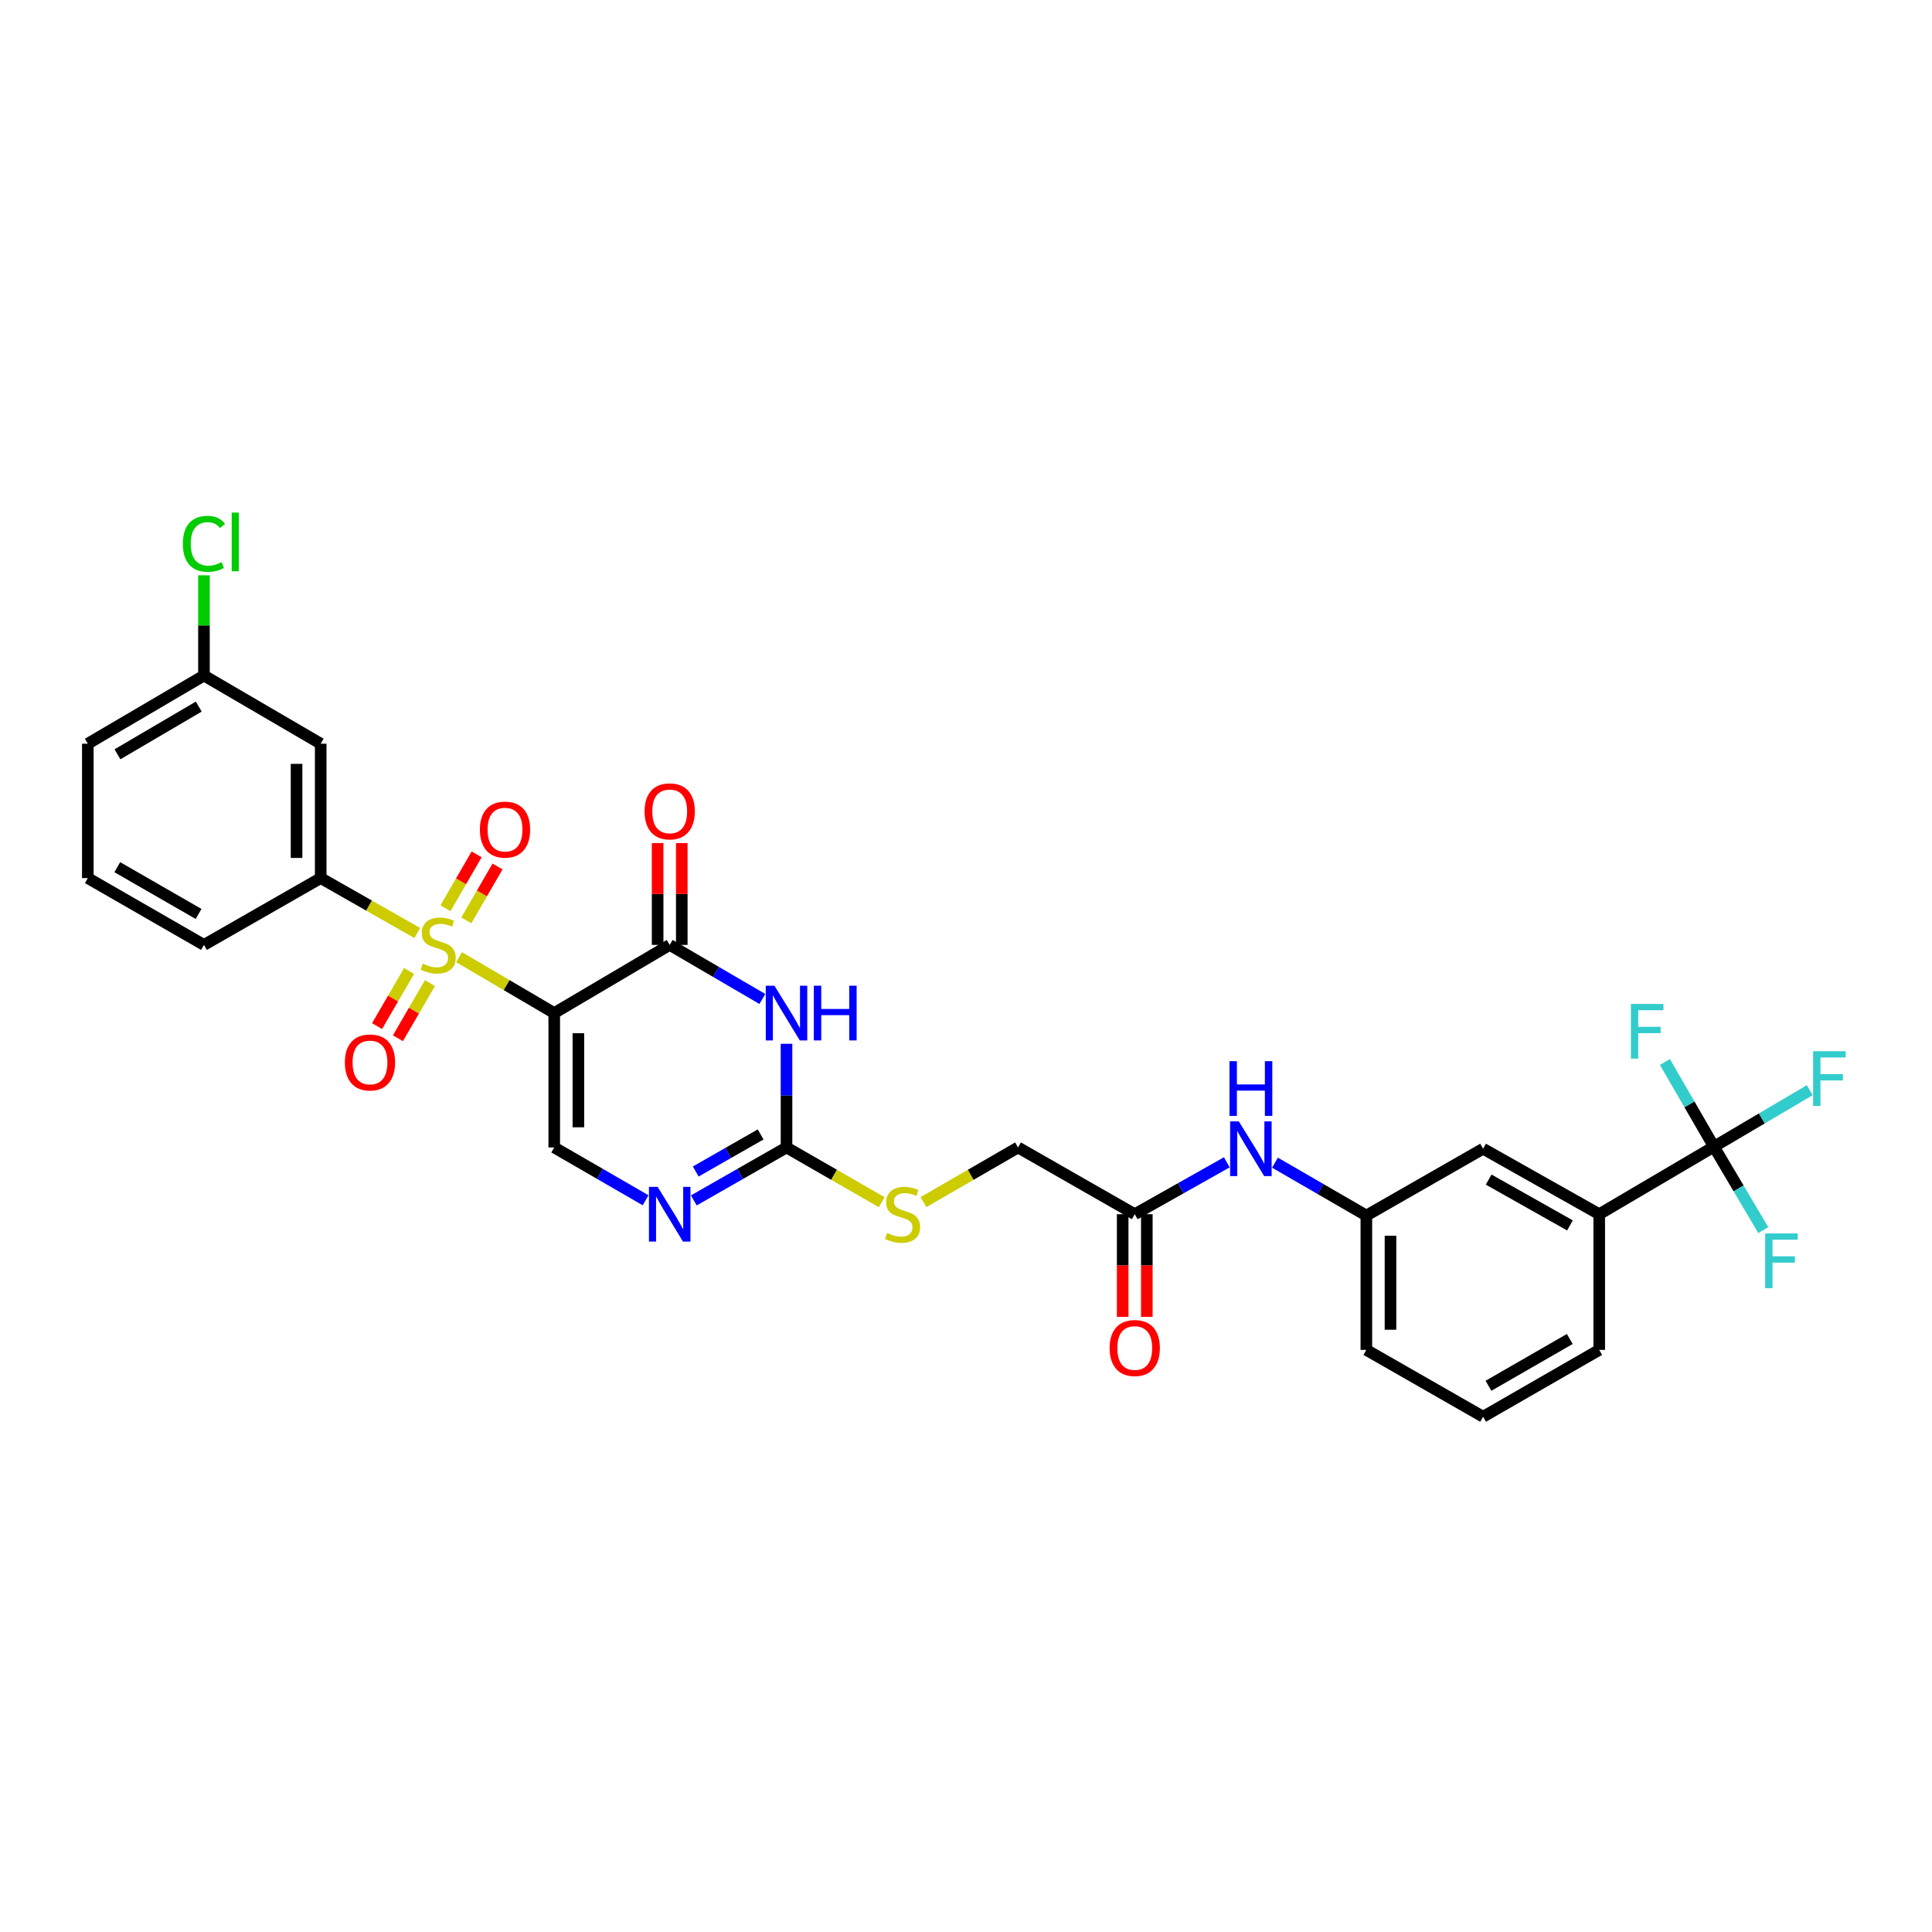 <?xml version='1.0' encoding='iso-8859-1'?>
<svg version='1.1' baseProfile='full'
              xmlns='http://www.w3.org/2000/svg'
                      xmlns:rdkit='http://www.rdkit.org/xml'
                      xmlns:xlink='http://www.w3.org/1999/xlink'
                  xml:space='preserve'
width='1000px' height='1000px' viewBox='0 0 1000 1000'>
<!-- END OF HEADER -->
<rect style='opacity:1.0;fill:#FFFFFF;stroke:none' width='1000' height='1000' x='0' y='0'> </rect>
<path class='bond-0' d='M 237.619,495.438 L 262.244,509.9' style='fill:none;fill-rule:evenodd;stroke:#CCCC00;stroke-width:6px;stroke-linecap:butt;stroke-linejoin:miter;stroke-opacity:1' />
<path class='bond-0' d='M 262.244,509.9 L 286.87,524.362' style='fill:none;fill-rule:evenodd;stroke:#000000;stroke-width:6px;stroke-linecap:butt;stroke-linejoin:miter;stroke-opacity:1' />
<path class='bond-7' d='M 215.968,482.923 L 190.982,468.707' style='fill:none;fill-rule:evenodd;stroke:#CCCC00;stroke-width:6px;stroke-linecap:butt;stroke-linejoin:miter;stroke-opacity:1' />
<path class='bond-7' d='M 190.982,468.707 L 165.996,454.492' style='fill:none;fill-rule:evenodd;stroke:#000000;stroke-width:6px;stroke-linecap:butt;stroke-linejoin:miter;stroke-opacity:1' />
<path class='bond-9' d='M 241.379,476.368 L 249.451,462.425' style='fill:none;fill-rule:evenodd;stroke:#CCCC00;stroke-width:6px;stroke-linecap:butt;stroke-linejoin:miter;stroke-opacity:1' />
<path class='bond-9' d='M 249.451,462.425 L 257.524,448.483' style='fill:none;fill-rule:evenodd;stroke:#FF0000;stroke-width:6px;stroke-linecap:butt;stroke-linejoin:miter;stroke-opacity:1' />
<path class='bond-9' d='M 230.564,470.106 L 238.636,456.163' style='fill:none;fill-rule:evenodd;stroke:#CCCC00;stroke-width:6px;stroke-linecap:butt;stroke-linejoin:miter;stroke-opacity:1' />
<path class='bond-9' d='M 238.636,456.163 L 246.708,442.221' style='fill:none;fill-rule:evenodd;stroke:#FF0000;stroke-width:6px;stroke-linecap:butt;stroke-linejoin:miter;stroke-opacity:1' />
<path class='bond-10' d='M 211.73,502.581 L 203.445,516.845' style='fill:none;fill-rule:evenodd;stroke:#CCCC00;stroke-width:6px;stroke-linecap:butt;stroke-linejoin:miter;stroke-opacity:1' />
<path class='bond-10' d='M 203.445,516.845 L 195.16,531.109' style='fill:none;fill-rule:evenodd;stroke:#FF0000;stroke-width:6px;stroke-linecap:butt;stroke-linejoin:miter;stroke-opacity:1' />
<path class='bond-10' d='M 222.537,508.859 L 214.252,523.122' style='fill:none;fill-rule:evenodd;stroke:#CCCC00;stroke-width:6px;stroke-linecap:butt;stroke-linejoin:miter;stroke-opacity:1' />
<path class='bond-10' d='M 214.252,523.122 L 205.967,537.386' style='fill:none;fill-rule:evenodd;stroke:#FF0000;stroke-width:6px;stroke-linecap:butt;stroke-linejoin:miter;stroke-opacity:1' />
<path class='bond-1' d='M 286.87,524.362 L 346.637,489.083' style='fill:none;fill-rule:evenodd;stroke:#000000;stroke-width:6px;stroke-linecap:butt;stroke-linejoin:miter;stroke-opacity:1' />
<path class='bond-4' d='M 286.87,524.362 L 286.87,593.919' style='fill:none;fill-rule:evenodd;stroke:#000000;stroke-width:6px;stroke-linecap:butt;stroke-linejoin:miter;stroke-opacity:1' />
<path class='bond-4' d='M 299.368,534.795 L 299.368,583.485' style='fill:none;fill-rule:evenodd;stroke:#000000;stroke-width:6px;stroke-linecap:butt;stroke-linejoin:miter;stroke-opacity:1' />
<path class='bond-2' d='M 346.637,489.083 L 370.623,503.079' style='fill:none;fill-rule:evenodd;stroke:#000000;stroke-width:6px;stroke-linecap:butt;stroke-linejoin:miter;stroke-opacity:1' />
<path class='bond-2' d='M 370.623,503.079 L 394.609,517.074' style='fill:none;fill-rule:evenodd;stroke:#0000FF;stroke-width:6px;stroke-linecap:butt;stroke-linejoin:miter;stroke-opacity:1' />
<path class='bond-15' d='M 352.886,489.083 L 352.886,462.727' style='fill:none;fill-rule:evenodd;stroke:#000000;stroke-width:6px;stroke-linecap:butt;stroke-linejoin:miter;stroke-opacity:1' />
<path class='bond-15' d='M 352.886,462.727 L 352.886,436.37' style='fill:none;fill-rule:evenodd;stroke:#FF0000;stroke-width:6px;stroke-linecap:butt;stroke-linejoin:miter;stroke-opacity:1' />
<path class='bond-15' d='M 340.388,489.083 L 340.388,462.727' style='fill:none;fill-rule:evenodd;stroke:#000000;stroke-width:6px;stroke-linecap:butt;stroke-linejoin:miter;stroke-opacity:1' />
<path class='bond-15' d='M 340.388,462.727 L 340.388,436.37' style='fill:none;fill-rule:evenodd;stroke:#FF0000;stroke-width:6px;stroke-linecap:butt;stroke-linejoin:miter;stroke-opacity:1' />
<path class='bond-32' d='M 407.099,540.261 L 407.099,567.09' style='fill:none;fill-rule:evenodd;stroke:#0000FF;stroke-width:6px;stroke-linecap:butt;stroke-linejoin:miter;stroke-opacity:1' />
<path class='bond-32' d='M 407.099,567.09 L 407.099,593.919' style='fill:none;fill-rule:evenodd;stroke:#000000;stroke-width:6px;stroke-linecap:butt;stroke-linejoin:miter;stroke-opacity:1' />
<path class='bond-3' d='M 407.099,593.919 L 383.108,607.627' style='fill:none;fill-rule:evenodd;stroke:#000000;stroke-width:6px;stroke-linecap:butt;stroke-linejoin:miter;stroke-opacity:1' />
<path class='bond-3' d='M 383.108,607.627 L 359.118,621.336' style='fill:none;fill-rule:evenodd;stroke:#0000FF;stroke-width:6px;stroke-linecap:butt;stroke-linejoin:miter;stroke-opacity:1' />
<path class='bond-3' d='M 393.701,587.18 L 376.908,596.776' style='fill:none;fill-rule:evenodd;stroke:#000000;stroke-width:6px;stroke-linecap:butt;stroke-linejoin:miter;stroke-opacity:1' />
<path class='bond-3' d='M 376.908,596.776 L 360.114,606.372' style='fill:none;fill-rule:evenodd;stroke:#0000FF;stroke-width:6px;stroke-linecap:butt;stroke-linejoin:miter;stroke-opacity:1' />
<path class='bond-14' d='M 407.099,593.919 L 431.729,608.084' style='fill:none;fill-rule:evenodd;stroke:#000000;stroke-width:6px;stroke-linecap:butt;stroke-linejoin:miter;stroke-opacity:1' />
<path class='bond-14' d='M 431.729,608.084 L 456.359,622.25' style='fill:none;fill-rule:evenodd;stroke:#CCCC00;stroke-width:6px;stroke-linecap:butt;stroke-linejoin:miter;stroke-opacity:1' />
<path class='bond-5' d='M 286.87,593.919 L 310.521,607.59' style='fill:none;fill-rule:evenodd;stroke:#000000;stroke-width:6px;stroke-linecap:butt;stroke-linejoin:miter;stroke-opacity:1' />
<path class='bond-5' d='M 310.521,607.59 L 334.171,621.262' style='fill:none;fill-rule:evenodd;stroke:#0000FF;stroke-width:6px;stroke-linecap:butt;stroke-linejoin:miter;stroke-opacity:1' />
<path class='bond-6' d='M 887.124,593.523 L 827.76,628.468' style='fill:none;fill-rule:evenodd;stroke:#000000;stroke-width:6px;stroke-linecap:butt;stroke-linejoin:miter;stroke-opacity:1' />
<path class='bond-19' d='M 887.124,593.523 L 911.93,578.889' style='fill:none;fill-rule:evenodd;stroke:#000000;stroke-width:6px;stroke-linecap:butt;stroke-linejoin:miter;stroke-opacity:1' />
<path class='bond-19' d='M 911.93,578.889 L 936.737,564.256' style='fill:none;fill-rule:evenodd;stroke:#33CCCC;stroke-width:6px;stroke-linecap:butt;stroke-linejoin:miter;stroke-opacity:1' />
<path class='bond-20' d='M 887.124,593.523 L 899.9,615.115' style='fill:none;fill-rule:evenodd;stroke:#000000;stroke-width:6px;stroke-linecap:butt;stroke-linejoin:miter;stroke-opacity:1' />
<path class='bond-20' d='M 899.9,615.115 L 912.676,636.706' style='fill:none;fill-rule:evenodd;stroke:#33CCCC;stroke-width:6px;stroke-linecap:butt;stroke-linejoin:miter;stroke-opacity:1' />
<path class='bond-21' d='M 887.124,593.523 L 874.445,571.606' style='fill:none;fill-rule:evenodd;stroke:#000000;stroke-width:6px;stroke-linecap:butt;stroke-linejoin:miter;stroke-opacity:1' />
<path class='bond-21' d='M 874.445,571.606 L 861.765,549.689' style='fill:none;fill-rule:evenodd;stroke:#33CCCC;stroke-width:6px;stroke-linecap:butt;stroke-linejoin:miter;stroke-opacity:1' />
<path class='bond-11' d='M 165.996,454.492 L 165.996,384.942' style='fill:none;fill-rule:evenodd;stroke:#000000;stroke-width:6px;stroke-linecap:butt;stroke-linejoin:miter;stroke-opacity:1' />
<path class='bond-11' d='M 153.498,444.06 L 153.498,395.375' style='fill:none;fill-rule:evenodd;stroke:#000000;stroke-width:6px;stroke-linecap:butt;stroke-linejoin:miter;stroke-opacity:1' />
<path class='bond-25' d='M 165.996,454.492 L 105.569,489.083' style='fill:none;fill-rule:evenodd;stroke:#000000;stroke-width:6px;stroke-linecap:butt;stroke-linejoin:miter;stroke-opacity:1' />
<path class='bond-8' d='M 827.76,628.468 L 767.646,594.578' style='fill:none;fill-rule:evenodd;stroke:#000000;stroke-width:6px;stroke-linecap:butt;stroke-linejoin:miter;stroke-opacity:1' />
<path class='bond-8' d='M 812.605,634.272 L 770.525,610.549' style='fill:none;fill-rule:evenodd;stroke:#000000;stroke-width:6px;stroke-linecap:butt;stroke-linejoin:miter;stroke-opacity:1' />
<path class='bond-33' d='M 827.76,628.468 L 827.76,698.706' style='fill:none;fill-rule:evenodd;stroke:#000000;stroke-width:6px;stroke-linecap:butt;stroke-linejoin:miter;stroke-opacity:1' />
<path class='bond-23' d='M 165.996,384.942 L 105.569,349.657' style='fill:none;fill-rule:evenodd;stroke:#000000;stroke-width:6px;stroke-linecap:butt;stroke-linejoin:miter;stroke-opacity:1' />
<path class='bond-12' d='M 587.344,628.468 L 526.931,593.919' style='fill:none;fill-rule:evenodd;stroke:#000000;stroke-width:6px;stroke-linecap:butt;stroke-linejoin:miter;stroke-opacity:1' />
<path class='bond-13' d='M 587.344,628.468 L 611.169,615.037' style='fill:none;fill-rule:evenodd;stroke:#000000;stroke-width:6px;stroke-linecap:butt;stroke-linejoin:miter;stroke-opacity:1' />
<path class='bond-13' d='M 611.169,615.037 L 634.993,601.606' style='fill:none;fill-rule:evenodd;stroke:#0000FF;stroke-width:6px;stroke-linecap:butt;stroke-linejoin:miter;stroke-opacity:1' />
<path class='bond-18' d='M 581.095,628.468 L 581.095,655.034' style='fill:none;fill-rule:evenodd;stroke:#000000;stroke-width:6px;stroke-linecap:butt;stroke-linejoin:miter;stroke-opacity:1' />
<path class='bond-18' d='M 581.095,655.034 L 581.095,681.601' style='fill:none;fill-rule:evenodd;stroke:#FF0000;stroke-width:6px;stroke-linecap:butt;stroke-linejoin:miter;stroke-opacity:1' />
<path class='bond-18' d='M 593.593,628.468 L 593.593,655.034' style='fill:none;fill-rule:evenodd;stroke:#000000;stroke-width:6px;stroke-linecap:butt;stroke-linejoin:miter;stroke-opacity:1' />
<path class='bond-18' d='M 593.593,655.034 L 593.593,681.601' style='fill:none;fill-rule:evenodd;stroke:#FF0000;stroke-width:6px;stroke-linecap:butt;stroke-linejoin:miter;stroke-opacity:1' />
<path class='bond-17' d='M 659.925,601.794 L 683.572,615.482' style='fill:none;fill-rule:evenodd;stroke:#0000FF;stroke-width:6px;stroke-linecap:butt;stroke-linejoin:miter;stroke-opacity:1' />
<path class='bond-17' d='M 683.572,615.482 L 707.219,629.169' style='fill:none;fill-rule:evenodd;stroke:#000000;stroke-width:6px;stroke-linecap:butt;stroke-linejoin:miter;stroke-opacity:1' />
<path class='bond-22' d='M 477.977,622.221 L 502.454,608.07' style='fill:none;fill-rule:evenodd;stroke:#CCCC00;stroke-width:6px;stroke-linecap:butt;stroke-linejoin:miter;stroke-opacity:1' />
<path class='bond-22' d='M 502.454,608.07 L 526.931,593.919' style='fill:none;fill-rule:evenodd;stroke:#000000;stroke-width:6px;stroke-linecap:butt;stroke-linejoin:miter;stroke-opacity:1' />
<path class='bond-16' d='M 767.646,594.578 L 707.219,629.169' style='fill:none;fill-rule:evenodd;stroke:#000000;stroke-width:6px;stroke-linecap:butt;stroke-linejoin:miter;stroke-opacity:1' />
<path class='bond-29' d='M 707.219,629.169 L 707.219,698.706' style='fill:none;fill-rule:evenodd;stroke:#000000;stroke-width:6px;stroke-linecap:butt;stroke-linejoin:miter;stroke-opacity:1' />
<path class='bond-29' d='M 719.717,639.6 L 719.717,688.275' style='fill:none;fill-rule:evenodd;stroke:#000000;stroke-width:6px;stroke-linecap:butt;stroke-linejoin:miter;stroke-opacity:1' />
<path class='bond-24' d='M 105.569,349.657 L 105.569,323.714' style='fill:none;fill-rule:evenodd;stroke:#000000;stroke-width:6px;stroke-linecap:butt;stroke-linejoin:miter;stroke-opacity:1' />
<path class='bond-24' d='M 105.569,323.714 L 105.569,297.771' style='fill:none;fill-rule:evenodd;stroke:#00CC00;stroke-width:6px;stroke-linecap:butt;stroke-linejoin:miter;stroke-opacity:1' />
<path class='bond-31' d='M 105.569,349.657 L 45.455,384.942' style='fill:none;fill-rule:evenodd;stroke:#000000;stroke-width:6px;stroke-linecap:butt;stroke-linejoin:miter;stroke-opacity:1' />
<path class='bond-31' d='M 102.878,365.728 L 60.798,390.427' style='fill:none;fill-rule:evenodd;stroke:#000000;stroke-width:6px;stroke-linecap:butt;stroke-linejoin:miter;stroke-opacity:1' />
<path class='bond-28' d='M 105.569,489.083 L 45.455,454.492' style='fill:none;fill-rule:evenodd;stroke:#000000;stroke-width:6px;stroke-linecap:butt;stroke-linejoin:miter;stroke-opacity:1' />
<path class='bond-28' d='M 102.785,473.062 L 60.705,448.848' style='fill:none;fill-rule:evenodd;stroke:#000000;stroke-width:6px;stroke-linecap:butt;stroke-linejoin:miter;stroke-opacity:1' />
<path class='bond-26' d='M 827.76,698.706 L 767.646,733.297' style='fill:none;fill-rule:evenodd;stroke:#000000;stroke-width:6px;stroke-linecap:butt;stroke-linejoin:miter;stroke-opacity:1' />
<path class='bond-26' d='M 812.509,693.062 L 770.429,717.276' style='fill:none;fill-rule:evenodd;stroke:#000000;stroke-width:6px;stroke-linecap:butt;stroke-linejoin:miter;stroke-opacity:1' />
<path class='bond-27' d='M 767.646,733.297 L 707.219,698.706' style='fill:none;fill-rule:evenodd;stroke:#000000;stroke-width:6px;stroke-linecap:butt;stroke-linejoin:miter;stroke-opacity:1' />
<path class='bond-30' d='M 45.455,454.492 L 45.455,384.942' style='fill:none;fill-rule:evenodd;stroke:#000000;stroke-width:6px;stroke-linecap:butt;stroke-linejoin:miter;stroke-opacity:1' />
<path  class='atom-0' d='M 218.797 498.803
Q 219.117 498.923, 220.437 499.483
Q 221.757 500.043, 223.197 500.403
Q 224.677 500.723, 226.117 500.723
Q 228.797 500.723, 230.357 499.443
Q 231.917 498.123, 231.917 495.843
Q 231.917 494.283, 231.117 493.323
Q 230.357 492.363, 229.157 491.843
Q 227.957 491.323, 225.957 490.723
Q 223.437 489.963, 221.917 489.243
Q 220.437 488.523, 219.357 487.003
Q 218.317 485.483, 218.317 482.923
Q 218.317 479.363, 220.717 477.163
Q 223.157 474.963, 227.957 474.963
Q 231.237 474.963, 234.957 476.523
L 234.037 479.603
Q 230.637 478.203, 228.077 478.203
Q 225.317 478.203, 223.797 479.363
Q 222.277 480.483, 222.317 482.443
Q 222.317 483.963, 223.077 484.883
Q 223.877 485.803, 224.997 486.323
Q 226.157 486.843, 228.077 487.443
Q 230.637 488.243, 232.157 489.043
Q 233.677 489.843, 234.757 491.483
Q 235.877 493.083, 235.877 495.843
Q 235.877 499.763, 233.237 501.883
Q 230.637 503.963, 226.277 503.963
Q 223.757 503.963, 221.837 503.403
Q 219.957 502.883, 217.717 501.963
L 218.797 498.803
' fill='#CCCC00'/>
<path  class='atom-3' d='M 400.839 510.202
L 410.119 525.202
Q 411.039 526.682, 412.519 529.362
Q 413.999 532.042, 414.079 532.202
L 414.079 510.202
L 417.839 510.202
L 417.839 538.522
L 413.959 538.522
L 403.999 522.122
Q 402.839 520.202, 401.599 518.002
Q 400.399 515.802, 400.039 515.122
L 400.039 538.522
L 396.359 538.522
L 396.359 510.202
L 400.839 510.202
' fill='#0000FF'/>
<path  class='atom-3' d='M 421.239 510.202
L 425.079 510.202
L 425.079 522.242
L 439.559 522.242
L 439.559 510.202
L 443.399 510.202
L 443.399 538.522
L 439.559 538.522
L 439.559 525.442
L 425.079 525.442
L 425.079 538.522
L 421.239 538.522
L 421.239 510.202
' fill='#0000FF'/>
<path  class='atom-6' d='M 340.377 614.308
L 349.657 629.308
Q 350.577 630.788, 352.057 633.468
Q 353.537 636.148, 353.617 636.308
L 353.617 614.308
L 357.377 614.308
L 357.377 642.628
L 353.497 642.628
L 343.537 626.228
Q 342.377 624.308, 341.137 622.108
Q 339.937 619.908, 339.577 619.228
L 339.577 642.628
L 335.897 642.628
L 335.897 614.308
L 340.377 614.308
' fill='#0000FF'/>
<path  class='atom-10' d='M 248.395 429.403
Q 248.395 422.603, 251.755 418.803
Q 255.115 415.003, 261.395 415.003
Q 267.675 415.003, 271.035 418.803
Q 274.395 422.603, 274.395 429.403
Q 274.395 436.283, 270.995 440.203
Q 267.595 444.083, 261.395 444.083
Q 255.155 444.083, 251.755 440.203
Q 248.395 436.323, 248.395 429.403
M 261.395 440.883
Q 265.715 440.883, 268.035 438.003
Q 270.395 435.083, 270.395 429.403
Q 270.395 423.843, 268.035 421.043
Q 265.715 418.203, 261.395 418.203
Q 257.075 418.203, 254.715 421.003
Q 252.395 423.803, 252.395 429.403
Q 252.395 435.123, 254.715 438.003
Q 257.075 440.883, 261.395 440.883
' fill='#FF0000'/>
<path  class='atom-11' d='M 178.505 549.923
Q 178.505 543.123, 181.865 539.323
Q 185.225 535.523, 191.505 535.523
Q 197.785 535.523, 201.145 539.323
Q 204.505 543.123, 204.505 549.923
Q 204.505 556.803, 201.105 560.723
Q 197.705 564.603, 191.505 564.603
Q 185.265 564.603, 181.865 560.723
Q 178.505 556.843, 178.505 549.923
M 191.505 561.403
Q 195.825 561.403, 198.145 558.523
Q 200.505 555.603, 200.505 549.923
Q 200.505 544.363, 198.145 541.563
Q 195.825 538.723, 191.505 538.723
Q 187.185 538.723, 184.825 541.523
Q 182.505 544.323, 182.505 549.923
Q 182.505 555.643, 184.825 558.523
Q 187.185 561.403, 191.505 561.403
' fill='#FF0000'/>
<path  class='atom-14' d='M 641.199 580.418
L 650.479 595.418
Q 651.399 596.898, 652.879 599.578
Q 654.359 602.258, 654.439 602.418
L 654.439 580.418
L 658.199 580.418
L 658.199 608.738
L 654.319 608.738
L 644.359 592.338
Q 643.199 590.418, 641.959 588.218
Q 640.759 586.018, 640.399 585.338
L 640.399 608.738
L 636.719 608.738
L 636.719 580.418
L 641.199 580.418
' fill='#0000FF'/>
<path  class='atom-14' d='M 636.379 549.266
L 640.219 549.266
L 640.219 561.306
L 654.699 561.306
L 654.699 549.266
L 658.539 549.266
L 658.539 577.586
L 654.699 577.586
L 654.699 564.506
L 640.219 564.506
L 640.219 577.586
L 636.379 577.586
L 636.379 549.266
' fill='#0000FF'/>
<path  class='atom-15' d='M 459.171 638.188
Q 459.491 638.308, 460.811 638.868
Q 462.131 639.428, 463.571 639.788
Q 465.051 640.108, 466.491 640.108
Q 469.171 640.108, 470.731 638.828
Q 472.291 637.508, 472.291 635.228
Q 472.291 633.668, 471.491 632.708
Q 470.731 631.748, 469.531 631.228
Q 468.331 630.708, 466.331 630.108
Q 463.811 629.348, 462.291 628.628
Q 460.811 627.908, 459.731 626.388
Q 458.691 624.868, 458.691 622.308
Q 458.691 618.748, 461.091 616.548
Q 463.531 614.348, 468.331 614.348
Q 471.611 614.348, 475.331 615.908
L 474.411 618.988
Q 471.011 617.588, 468.451 617.588
Q 465.691 617.588, 464.171 618.748
Q 462.651 619.868, 462.691 621.828
Q 462.691 623.348, 463.451 624.268
Q 464.251 625.188, 465.371 625.708
Q 466.531 626.228, 468.451 626.828
Q 471.011 627.628, 472.531 628.428
Q 474.051 629.228, 475.131 630.868
Q 476.251 632.468, 476.251 635.228
Q 476.251 639.148, 473.611 641.268
Q 471.011 643.348, 466.651 643.348
Q 464.131 643.348, 462.211 642.788
Q 460.331 642.268, 458.091 641.348
L 459.171 638.188
' fill='#CCCC00'/>
<path  class='atom-16' d='M 333.637 419.96
Q 333.637 413.16, 336.997 409.36
Q 340.357 405.56, 346.637 405.56
Q 352.917 405.56, 356.277 409.36
Q 359.637 413.16, 359.637 419.96
Q 359.637 426.84, 356.237 430.76
Q 352.837 434.64, 346.637 434.64
Q 340.397 434.64, 336.997 430.76
Q 333.637 426.88, 333.637 419.96
M 346.637 431.44
Q 350.957 431.44, 353.277 428.56
Q 355.637 425.64, 355.637 419.96
Q 355.637 414.4, 353.277 411.6
Q 350.957 408.76, 346.637 408.76
Q 342.317 408.76, 339.957 411.56
Q 337.637 414.36, 337.637 419.96
Q 337.637 425.68, 339.957 428.56
Q 342.317 431.44, 346.637 431.44
' fill='#FF0000'/>
<path  class='atom-19' d='M 574.344 697.73
Q 574.344 690.93, 577.704 687.13
Q 581.064 683.33, 587.344 683.33
Q 593.624 683.33, 596.984 687.13
Q 600.344 690.93, 600.344 697.73
Q 600.344 704.61, 596.944 708.53
Q 593.544 712.41, 587.344 712.41
Q 581.104 712.41, 577.704 708.53
Q 574.344 704.65, 574.344 697.73
M 587.344 709.21
Q 591.664 709.21, 593.984 706.33
Q 596.344 703.41, 596.344 697.73
Q 596.344 692.17, 593.984 689.37
Q 591.664 686.53, 587.344 686.53
Q 583.024 686.53, 580.664 689.33
Q 578.344 692.13, 578.344 697.73
Q 578.344 703.45, 580.664 706.33
Q 583.024 709.21, 587.344 709.21
' fill='#FF0000'/>
<path  class='atom-20' d='M 938.471 544.105
L 955.311 544.105
L 955.311 547.345
L 942.271 547.345
L 942.271 555.945
L 953.871 555.945
L 953.871 559.225
L 942.271 559.225
L 942.271 572.425
L 938.471 572.425
L 938.471 544.105
' fill='#33CCCC'/>
<path  class='atom-21' d='M 913.649 638.422
L 930.489 638.422
L 930.489 641.662
L 917.449 641.662
L 917.449 650.262
L 929.049 650.262
L 929.049 653.542
L 917.449 653.542
L 917.449 666.742
L 913.649 666.742
L 913.649 638.422
' fill='#33CCCC'/>
<path  class='atom-22' d='M 844.155 519.644
L 860.995 519.644
L 860.995 522.884
L 847.955 522.884
L 847.955 531.484
L 859.555 531.484
L 859.555 534.764
L 847.955 534.764
L 847.955 547.964
L 844.155 547.964
L 844.155 519.644
' fill='#33CCCC'/>
<path  class='atom-25' d='M 94.649 281.482
Q 94.649 274.442, 97.929 270.762
Q 101.249 267.042, 107.529 267.042
Q 113.369 267.042, 116.489 271.162
L 113.849 273.322
Q 111.569 270.322, 107.529 270.322
Q 103.249 270.322, 100.969 273.202
Q 98.729 276.042, 98.729 281.482
Q 98.729 287.082, 101.049 289.962
Q 103.409 292.842, 107.969 292.842
Q 111.089 292.842, 114.729 290.962
L 115.849 293.962
Q 114.369 294.922, 112.129 295.482
Q 109.889 296.042, 107.409 296.042
Q 101.249 296.042, 97.929 292.282
Q 94.649 288.522, 94.649 281.482
' fill='#00CC00'/>
<path  class='atom-25' d='M 119.929 265.322
L 123.609 265.322
L 123.609 295.682
L 119.929 295.682
L 119.929 265.322
' fill='#00CC00'/>
</svg>
